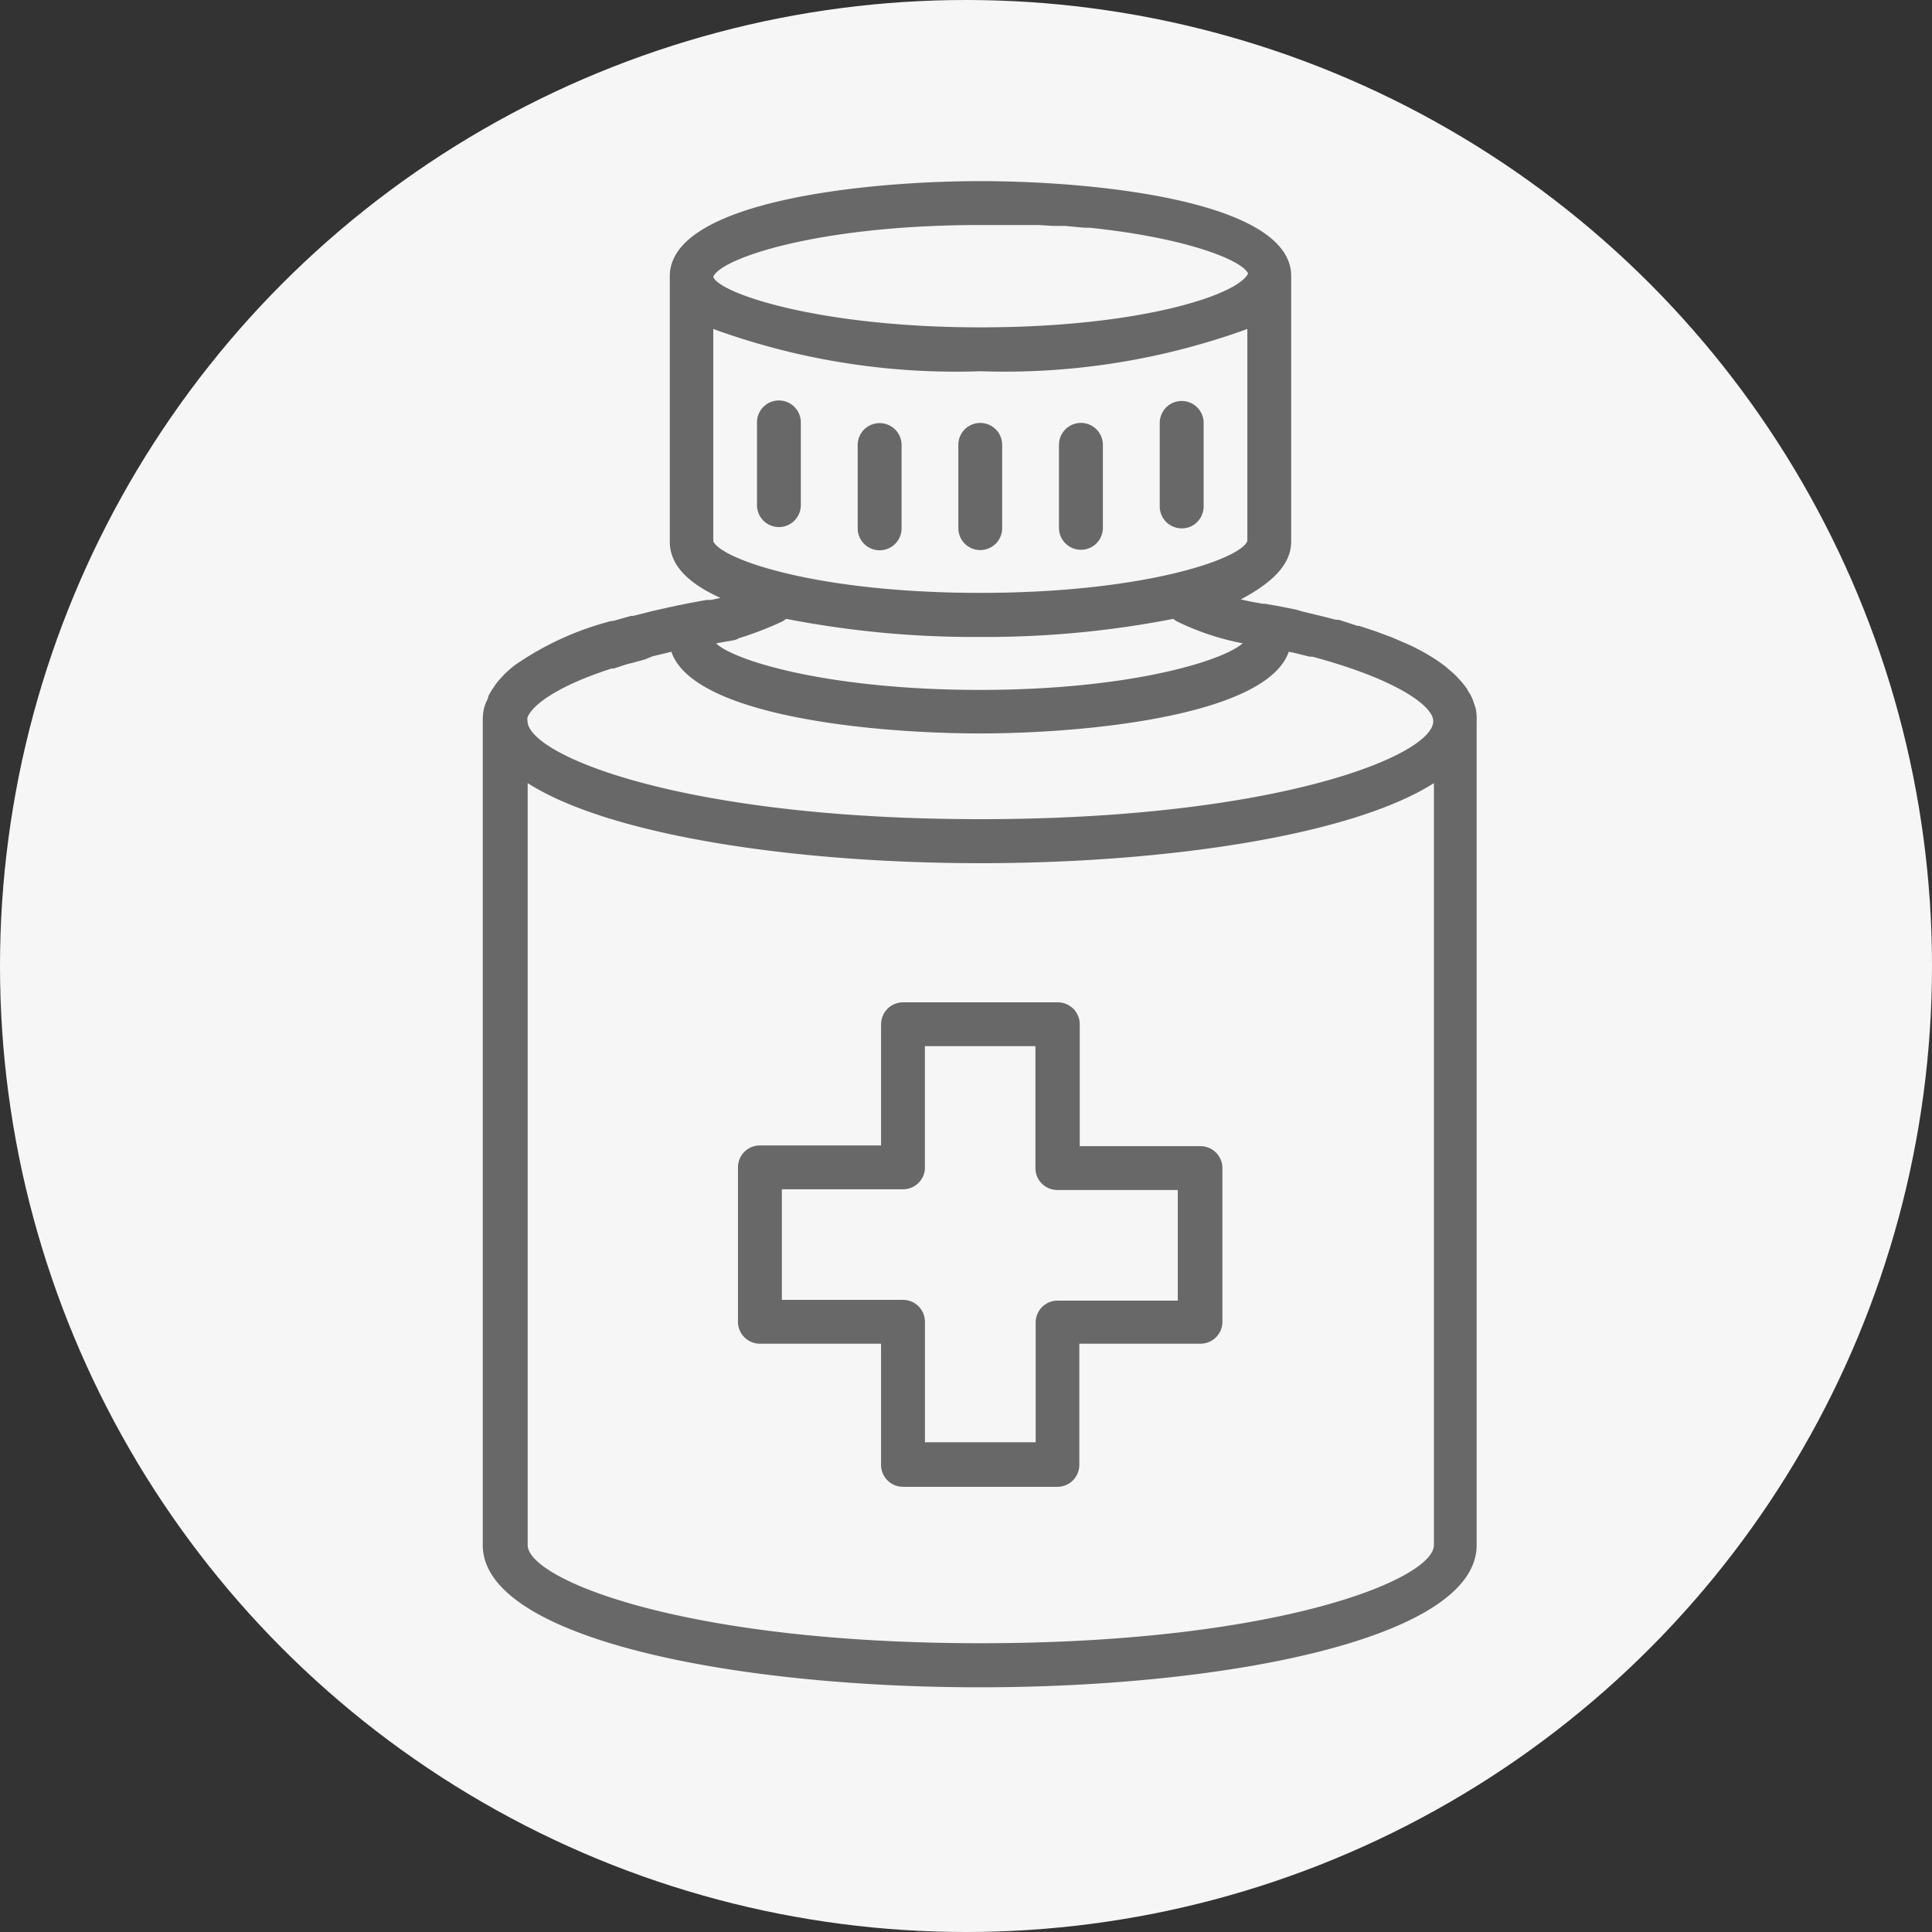 <svg xmlns="http://www.w3.org/2000/svg" xmlns:xlink="http://www.w3.org/1999/xlink" width="32" height="32" viewBox="0 0 32 32">
  <rect x="0" y="0" width="32" height="32" fill="#333333" stroke="none"/>
  <defs>
    <clipPath id="clip-path">
      <circle id="Ellipse_67" data-name="Ellipse 67" cx="16" cy="16" r="16" fill="#f6f6f6"/>
    </clipPath>
  </defs>
  <g id="Group_15151" data-name="Group 15151" transform="translate(2838 1561)">
    <g id="Group_15143" data-name="Group 15143" transform="translate(-2838 -1561)">
      <g id="Group_580" data-name="Group 580">
        <g id="Group_579" data-name="Group 579" clip-path="url(#clip-path)">
          <rect id="Rectangle_471" data-name="Rectangle 471" width="33.031" height="33.031" transform="translate(-0.516 -0.515)" fill="#f6f6f6"/>
        </g>
      </g>
    </g>
    <g id="Group_15147" data-name="Group 15147" transform="translate(-345.875 28.023)">
      <g id="noun-medications-787034" transform="translate(-2484.125 -1586.023)">
        <g id="Layer_2" data-name="Layer 2" transform="translate(0)">
          <g id="Layer_1" data-name="Layer 1" transform="translate(0)">
            <path id="Path_29500" data-name="Path 29500" d="M16.423,8.739a.924.924,0,0,0-.033-.1.951.951,0,0,0-.033-.091,1.09,1.09,0,0,0-.073-.121c0-.018-.021-.036-.033-.054a1.4,1.4,0,0,0-.112-.133l-.027-.03a1.862,1.862,0,0,0-.151-.136l-.018-.018c-.058-.045-.121-.091-.188-.136h0c-.07-.045-.142-.088-.218-.13h0q-.115-.064-.242-.121h0l-.26-.112h0l-.269-.1h0l-.275-.091h-.027l-.309-.1h-.045L13.85,7.2l-.064-.015-.239-.058L13.457,7.1l-.218-.045-.112-.021L12.93,7h-.039l-.212-.039-.148-.033c.509-.269.835-.572.835-.957v-4.4C13.366.33,10.13,0,8.22,0S3.074.333,3.074,1.574v4.4c0,.4.33.7.839.929l-.151.033h-.07l-.121.021-.194.036-.191.039-.127.027-.239.054-.076.018-.275.07H2.432l-.3.085H2.105a4.973,4.973,0,0,0-1.6.733h0a1.941,1.941,0,0,0-.176.154l-.015.018a1.444,1.444,0,0,0-.13.151l-.027.042a1.114,1.114,0,0,0-.085.139.317.317,0,0,1-.03.085A.929.929,0,0,0,0,8.718a.908.908,0,0,0-.024.209V22.592c0,1.544,4.141,2.355,8.231,2.355s8.231-.808,8.231-2.355V8.942A.908.908,0,0,0,16.423,8.739ZM8.217.727h.963l.242.015h.2l.321.03h.088c1.583.166,2.512.53,2.621.757-.154.348-1.765.893-4.432.893s-4.32-.56-4.426-.835C3.9,1.287,5.51.727,8.217.727ZM3.794,5.964V2.449a11.76,11.76,0,0,0,4.426.7,11.788,11.788,0,0,0,4.42-.7V5.96c-.106.3-1.719.86-4.426.86S3.921,6.263,3.794,5.964ZM4.1,7.61a.36.36,0,0,0,.127-.042,5.488,5.488,0,0,0,.711-.275A.348.348,0,0,0,5,7.25a16.243,16.243,0,0,0,3.206.3,16.24,16.24,0,0,0,3.209-.3.348.348,0,0,0,.064.045,4.35,4.35,0,0,0,1.066.357h.021c-.333.3-1.889.775-4.356.775S4.157,7.955,3.84,7.656Zm11.63,14.981c0,.566-2.585,1.626-7.51,1.626s-7.5-1.06-7.5-1.626V9.971c1.365.872,4.447,1.326,7.5,1.326s6.139-.454,7.51-1.326ZM8.217,10.568c-4.928,0-7.5-1.06-7.5-1.629a.191.191,0,0,1,0-.058c.079-.2.484-.515,1.392-.808h.036L2.368,8,2.45,7.98l.212-.058.124-.051.2-.048L3.1,7.795c.36,1.063,3.33,1.353,5.113,1.353s4.749-.3,5.113-1.353l.076.015.272.067h.045c1.435.387,2,.829,2,1.066C15.727,9.508,13.142,10.568,8.217,10.568Z" transform="translate(0.02 0)" fill="#686868"/>
            <path id="Path_29501" data-name="Path 29501" d="M26.716,14.984V13.6a.363.363,0,1,0-.726,0v1.38a.363.363,0,1,0,.726,0Z" transform="translate(-18.117 -9.232)" fill="#686868"/>
            <path id="Path_29502" data-name="Path 29502" d="M31.863,15.338a.363.363,0,0,0,.363-.354V13.6a.363.363,0,1,0-.727,0v1.38A.363.363,0,0,0,31.863,15.338Z" transform="translate(-21.959 -9.232)" fill="#686868"/>
            <path id="Path_29503" data-name="Path 29503" d="M20.843,13.24a.363.363,0,0,0-.363.363v1.38a.363.363,0,1,0,.727,0V13.6A.363.363,0,0,0,20.843,13.24Z" transform="translate(-14.274 -9.232)" fill="#686868"/>
            <path id="Path_29504" data-name="Path 29504" d="M37.373,14.14a.363.363,0,0,0,.363-.363V12.393a.363.363,0,1,0-.727,0v1.371a.363.363,0,0,0,.363.375Z" transform="translate(-25.8 -8.388)" fill="#686868"/>
            <path id="Path_29505" data-name="Path 29505" d="M15.333,12a.363.363,0,0,0-.363.363v1.371a.363.363,0,1,0,.726,0V12.372A.363.363,0,0,0,15.333,12Z" transform="translate(-10.432 -8.367)" fill="#686868"/>
            <path id="Path_29506" data-name="Path 29506" d="M16.3,45.293V47.3H14.293a.363.363,0,0,0-.363.363v2.558a.363.363,0,0,0,.363.363H16.3v2.007a.363.363,0,0,0,.363.363h2.558a.363.363,0,0,0,.363-.363V50.584h2.007a.363.363,0,0,0,.363-.363V47.675a.363.363,0,0,0-.363-.363h-2V45.293a.363.363,0,0,0-.363-.363H16.676a.363.363,0,0,0-.375.363Zm.726,2.382V45.656h1.831v2.019a.363.363,0,0,0,.363.363h1.995V49.87H19.224a.363.363,0,0,0-.363.363v1.983H17.027V50.221a.363.363,0,0,0-.363-.363H14.657V48.026h2.019A.363.363,0,0,0,17.027,47.675Z" transform="translate(-9.707 -31.328)" fill="#686868"/>
          </g>
        </g>
      </g>
    </g>
  </g>
</svg>
